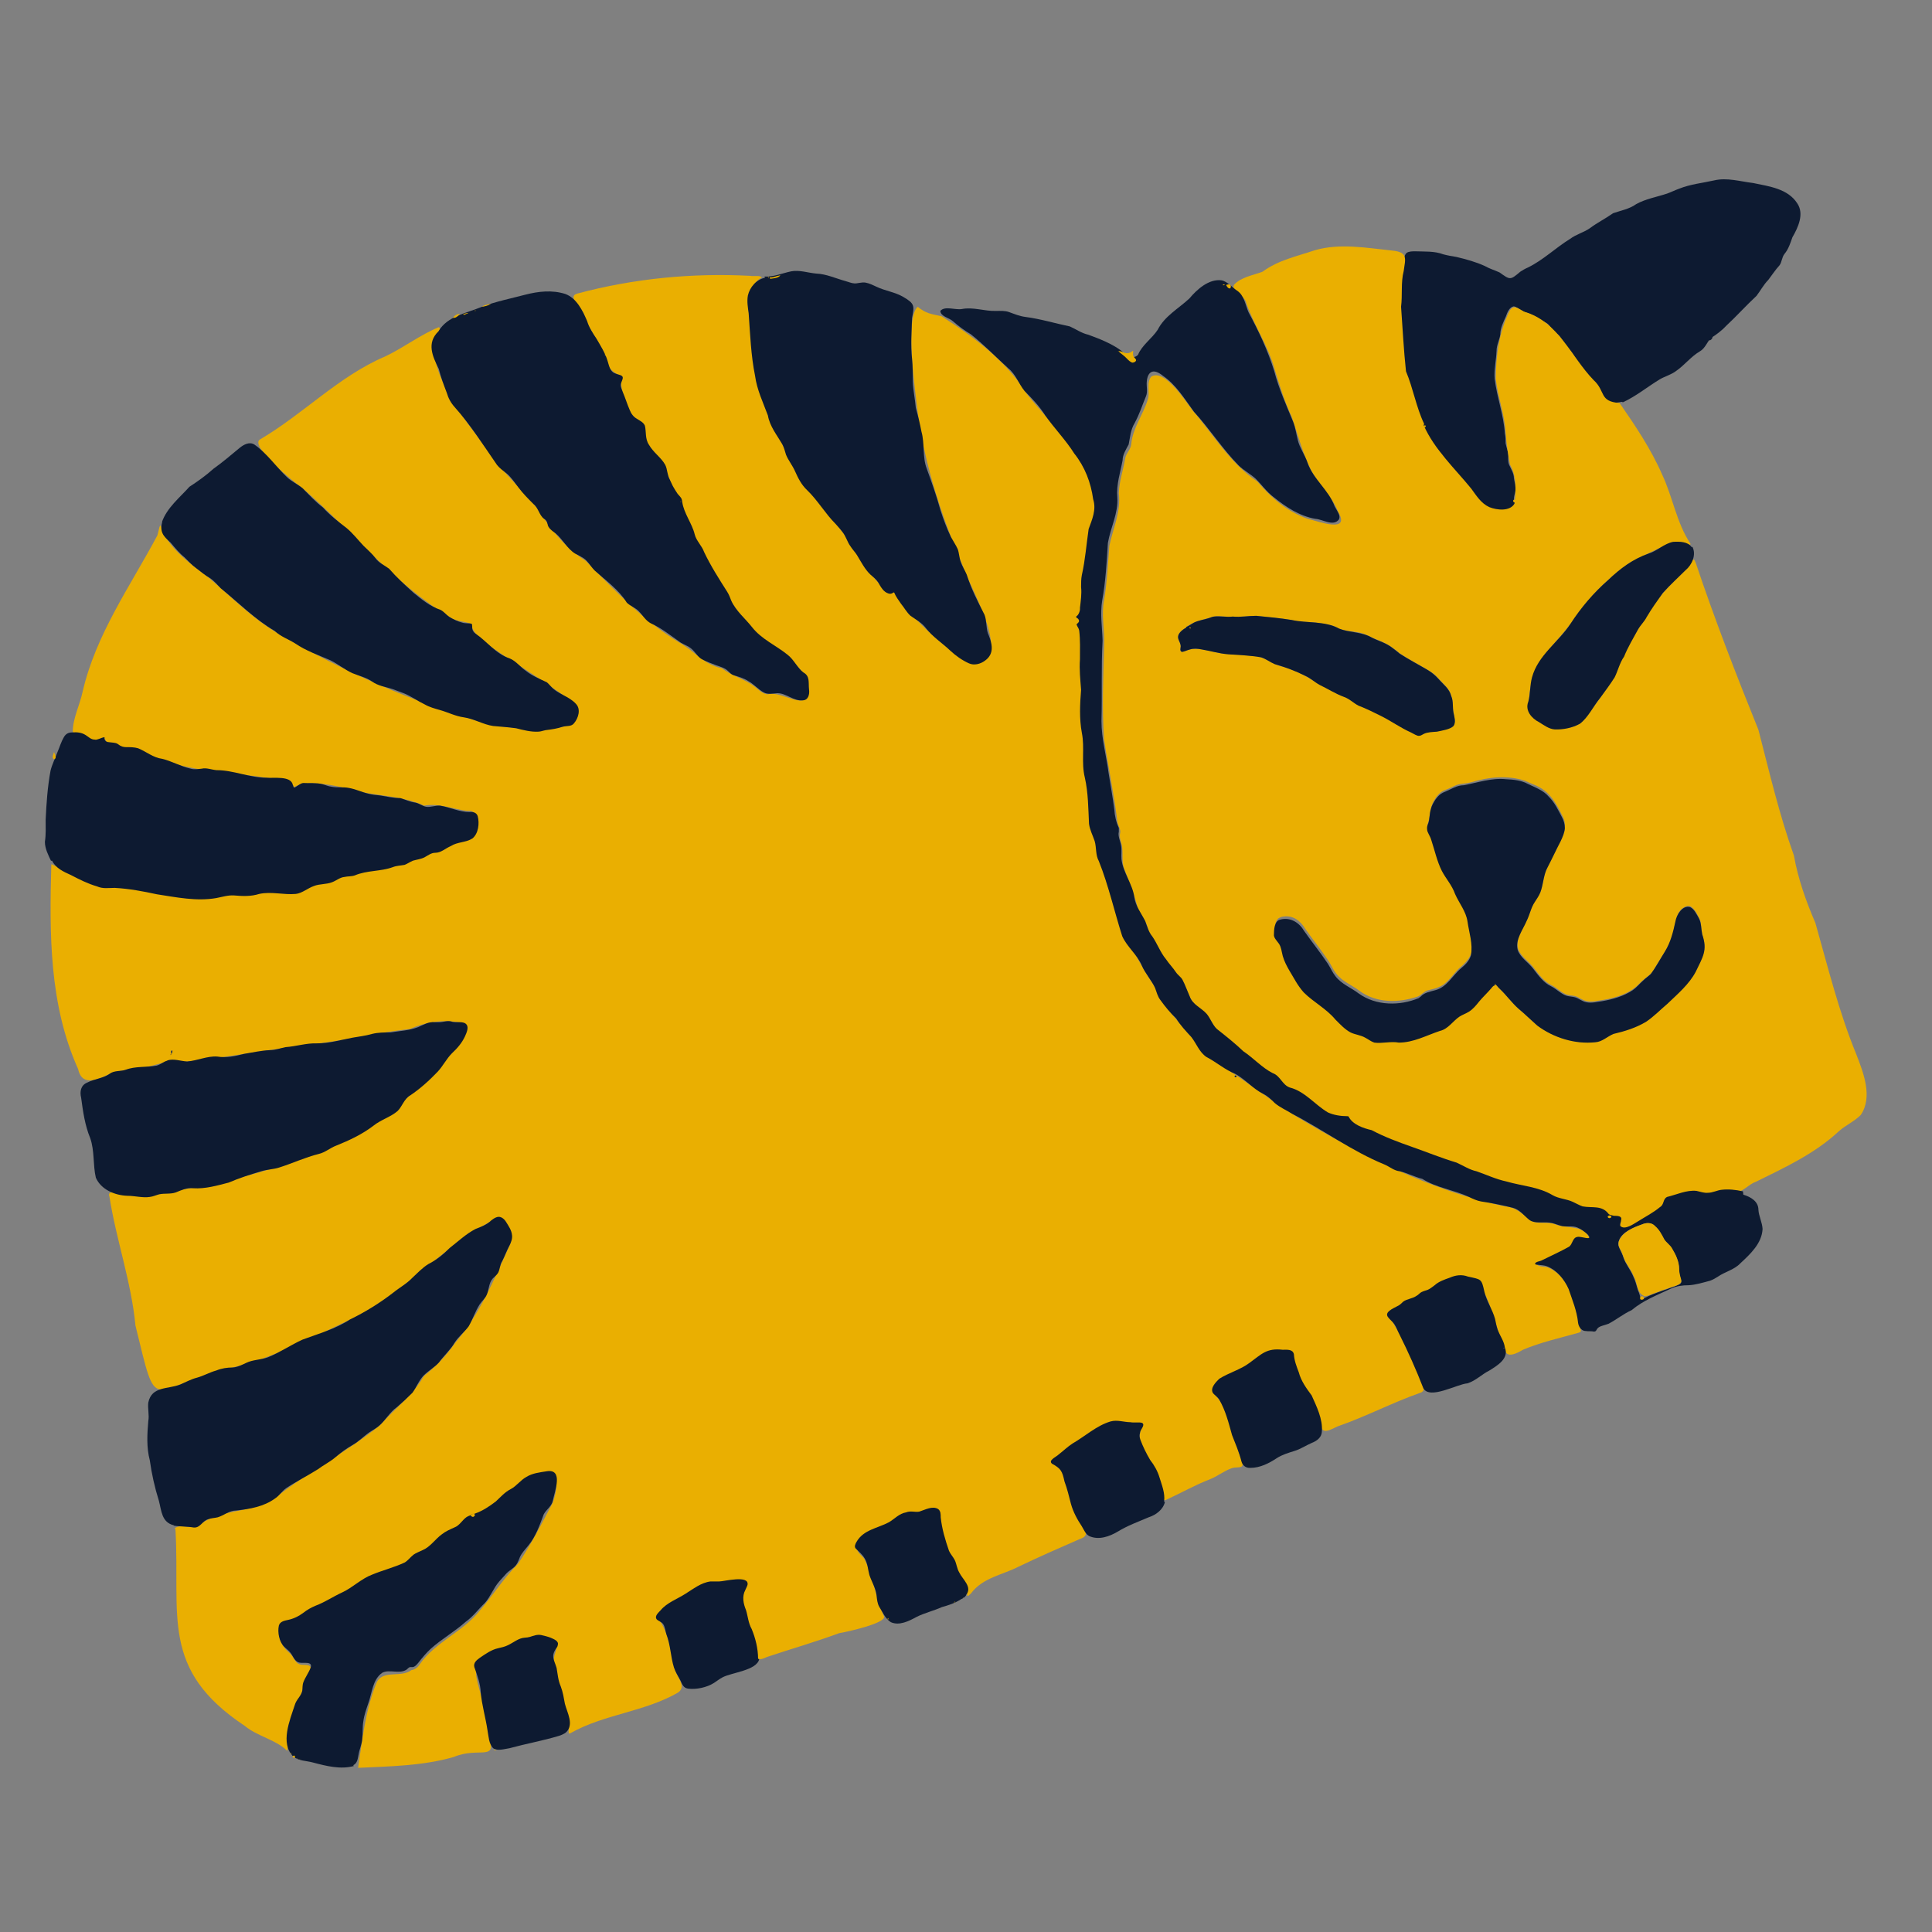 <?xml version="1.0" encoding="UTF-8"?>
<svg xmlns="http://www.w3.org/2000/svg" version="1.1" viewBox="0 0 512 512">
  <rect x="0" y="0" width="512" height="512" fill="#808080" stroke="none"/>
  <defs>
    <style>
      .cls-1 {
        fill: #eaaf01;
      }

      .cls-2 {
        fill: #0d1a31;
      }

      .cls-3 {
        fill: #fefefe;
      }
    </style>
  </defs>
  <!-- Generator: Adobe Illustrator 28.7.1, SVG Export Plug-In . SVG Version: 1.2.0 Build 142)  -->
  <g>
    <g id="Layer_1">
      <g>
        <path class="cls-2" d="M430.1,106.6c3.5-1.6,6.5-4.1,9.8-6.1,1.4-.8,3-1.2,4.3-2.2,2.2-1.5,3.9-3.8,6.3-5.2,1.4-.8,1.9-2.5,2.9-3.5,1.4-.9,2.8-1.9,4-3.2,2.8-2.6,5.3-5.4,8.1-8,1-1.3,1.9-3,3.1-4.2,1-1.3,1.9-2.7,3-3.9.6-.8.6-2.1,1.3-3,1.1-1.3,1.6-3,2.1-4.4,1.5-2.6,3.2-6.2,1.3-9-2.5-3.9-7.4-4.5-11.7-5.4-3.4-.4-6.9-1.5-10.3-.7-3.1.7-6.3,1-9.3,2.2-1.1.4-2.1.9-3.2,1.3-2.7.9-5.7,1.4-8.2,2.8-1.8,1.3-4.1,1.7-6.1,2.4-2.3,1.6-4.2,2.5-6.2,4-1.6,1.1-3.6,1.6-5.2,2.8-3.9,2.4-7.1,5.6-11.2,7.6-.7.3-1.4.7-2,1.1-2.7,2.3-2.7,2.2-5.5.2-1.3-.6-2.7-1-3.9-1.7-2.4-1.1-5-1.8-7.5-2.4-1.2-.2-2.4-.4-3.5-.7-2.4-.9-4.9-.7-7.4-.8-.8,0-1.7,0-2.3.4-.4.3-.6.9-.7,1.5-.4,1.3-.4,2.1-.5,3.4,0,.9-.4,1.7-.5,2.6-.3,1.4.1,2.9,0,4.3,0,.8-.2,1.5-.2,2.3-.3,2.2.5,4.4.6,6.7.2,1.7,0,3.3.1,5,.3,2,.3,3.9.6,5.9.6,2.4,2,4.5,2.5,6.9.5,1.9.7,4,1.7,5.6.8,1.2,1,2.4,1.6,3.8,1.2,2,2.8,3.8,4.3,5.7,1.3,1.6,2.4,3.2,3.8,4.7,1.2,1.6,2.5,3.1,3.8,4.5.9,1.4,1.8,2.7,3.1,3.7.6.6,1.2,1.1,2,1.3,1.9.7,4.8.8,6.2-.8.4-.6,0-1.1,0-1.9,0-1,.6-2,.4-3.1,0-.8-.3-1.6-.4-2.4,0-1.3-.8-2.4-1.3-3.6-.3-.8-.2-1.6-.2-2.4,0-1.1-.5-2.1-.7-3.2,0-.9,0-1.7-.2-2.6-.3-4.9-2.1-9.6-2.7-14.5-.2-2.5.4-4.9.5-7.4,0-1.6.8-2.9,1-4.4,0-1.7.8-3.2,1.5-4.8.3-.9.9-2.4,2-2.6.7,0,1.4.7,2.3,1.2.6.3,1.2.5,1.8.7,1.8.7,3.2,1.8,4.8,2.6.8.6,1.3,1.7,2.2,2.4.4.3.9.7,1.2,1.1.4.5.7,1,1,1.5.7,1.2,1.8,2.1,2.5,3.2.7,1.3,1.2,2.6,2.3,3.6.9.8,1.4,1.8,2.3,2.7.7.7,1.5,1.5,2.1,2.4.7,1.1.9,2.6,1.8,3.4,1.1.9,3,.8,4.3.5h.1Z"/>
        <path class="cls-1" d="M46.3,405c2-1.5,5.2.9,7-1.2,5.5-4,13.5-2.8,19.3-6.6,8.9-7.1,19.2-12.3,28.1-19.5,3.9-4.4,8.7-7.9,11.6-13,3.2-2.6,5.9-5.3,8.3-8.8,6.5-7.5,10.2-16.6,14.3-25.5,1.6-2.6-.9-8.8-4.3-7-13,6.8-22.8,18.5-35.9,25.4-11.1,5.2-22.3,11.3-34.4,13.9-21.3,5.5-18.4,13-24.4-11.4-1.1-11.6-5.1-22.7-6.9-34.2-1-2.7,5.7.3,7.6-.2,23.6-2.7,47.8-9,67.9-22.3,1.8-3.3,25.4-21.9,16.9-23.7-4.5-.7-8.7,0-12.8,1.8-8.3.9-16.5,2.9-24.7,3.9-11.7,1.3-23.3,3.6-34.9,4.8-4.8-1.2-8.9,2-13.8,1.7-1.8.5-3.5.7-5.3,1.1-3.2,1.5-8.1,4.3-9.2-.9-7.7-17.1-7.6-35.9-7.1-54.3,3.7,1.6,8.4,4.8,12.8,5.8,3.7.3,7.6.2,11.4,1,9.7,2.7,19.4,1.6,29.2.9,5.9-1.2,11.7.6,17.2-2.7,10.4-3.1,20.7-4.1,30.6-8.4,3.2-.9,6.4-2.8,9.8-3.7,2.2-1.4,3-7.5-.8-7-3.9-.5-7.4-2.1-11.4-1.4-4.8-2.1-10-2.5-15.1-3.3-5.2-1.1-14.8-4.2-19.4-1.6-1.4-2.7-4-2.3-6.8-2.4-12-1.9-23.6-1.6-34.4-7.5-1.4-.6-3.1,0-4.5-.6-1.1-.9-2.5-.8-3.8-1.2-.7-.6-.1-1.4-1.3-.9-1.1.5-2.2.6-3.2-.1-1.2-1.3-3.3-.9-4.6-1.9-.1-3.4,1.9-7.3,2.6-10.7,3.5-15.2,12.6-27.9,19.8-41.4.4-1.2.7-4,1.1-1.8,2.2,5.5,7.8,9.4,12.4,12.9,5.8,4.9,11.2,10.4,17.7,14.4,17.8,10.5,37,18.9,56.8,24.6,5,.8,26.9,4.4,22.6-5.6-6.2-4.5-12.5-8.7-19-12.8-3-2.2-7.6-4.6-8.6-8.3-1.2-.6-4-.6-5.4-1.7-14.9-8.9-26-22.8-39.1-34.2-1.8-1.2-14.5-11.4-11.2-13,11.4-6.7,20.8-16.7,33-21.9,4.9-2.3,9.4-5.8,14.3-7.8,1.1.6-1.6,2.6-1.6,4,.5,10.8,7.8,19.5,14,27.9,3.8,6.1,9.4,10.6,13.8,16.3,3.3,5.2,7.3,10.3,12.7,13.7,7.8,7.9,15.2,15.8,24.7,21.6,4,2.2,6.6,5.9,11.4,6.9,2.6,2,5.9,2.8,8.5,4.7,1.2.9,2.2,2.1,3.7,2.2,4-1.2,11.5,5.8,10.6-2.4-1.6-6.8-9.7-9.8-14.3-14.5-6.2-6.4-10-14.5-14.2-22.3-3.3-5.3-4.3-11.5-7.8-16.5-1-4.2-3.4-7.2-6-10.5-1.2-1.6-.3-4.1-1.6-5.6-1.2-1.1-2.8-1.8-3.4-3.5-1.3-2.9-2.5-5.8-2.2-8.9-1.3-.8-3.5-1.8-3.6-3.9-1.3-4.4-4.7-7.9-6.1-12.2-.2-1.8-4.9-5.1-1.9-5.9,14.9-4,30.4-5.5,45.8-4.7.9.2,2.6-.2,3.1.4-3.2,1.8-4.3,6.3-3.3,9.8.4,5.4.6,10.8,1.7,16.1,1.9,9.9,7.3,18.4,11.6,27.4,5.1,6.7,11.1,12.9,15.4,20.2,2.3,3.7,5,7.5,8.3,10,1,.2,1.3-.5,1.6.2.1.3.3.5.4.8,5.2,6.9,12.3,13.5,19.8,17.8,12.2.3-.5-20.1-2.2-25.7-5.6-13.1-10.1-26.6-12-40.8-.6-5.4-3.5-24.9,0-28,2.2,1.8,3.5,1.9,6.3,2.5,8.6,5.5,17.3,11.9,22.7,20.7,7.3,9,17,17.8,18.4,29.9-.7,6.1-2.4,12.3-3.1,18.6-.7,3.5.6,8.1-1.5,11.2,0,.3.4.6.5.9.3.5-.4.9-.4,1.2,1.3,2.8.6,6,.8,9.1-.2,29.9,2.2,61.6,19.6,86.8,2.9,6.7,9.2,11.6,13.1,17.7,8.2,4.7,15.6,10.7,23.5,15.7,17.5,10.5,35.7,19.8,55.7,24.1,3,.2,4.9,2.2,7.1,3.9,1.9.9,4.6,0,6.6,1,3,1,7.4,0,8.7,3.6-1,.5-3.2-.9-4,.6-.8,3.8-15.6,6.3-7.2,7,6.4,2.5,7.3,10.5,8.8,16.3.4.7,0,1-.5,1.1-4.9,1.4-10,2.5-14.7,4.5-1.5.9-4.5,2.5-4.8-.2-5.7-14.1-4.5-25.8-22.4-14-13.4,6.7-6.2,4-.4,20.5.3,1.4,2.6,4.4.4,5.1-7.4,2.6-14.4,6.3-21.9,8.9-1.6.7-4.3,2.5-4.4-.4-1.1-6.5-6.3-11.3-7.3-17.8-3.1-4.3-9,0-12.3,2.3-2.6,1.9-6.3,2.3-8.2,5-1.5,1.7.3,3.1,1.3,4.5,2.4,5,3.7,10.7,5.6,15.9.6,1.9-1.5,1.1-2.8,1.6-2,.7-3.7,2.1-5.7,2.9-3.9,1.5-7.6,3.6-11.3,5.3-.7.4-1.1.4-1.2-.4-.2-6.4-7.3-11.2-6-17.6.9-2.1-1.5-1.7-2.9-1.8-2.8-.4-5.7-.7-8.1,1.1-4.1,2.7-8.5,5.2-11.8,8.8-.2,1.2,1.7,1.5,2.2,2.7,2.1,5.2,2.9,11,6.1,15.9.3,1-.5,1.5-1.4,1.8-5.5,2.4-11,4.8-16.4,7.4-4.3,2.2-9.5,2.9-12.6,7.1-.4.3-1,1.2-1,.2-1.2-4.9-4.8-9.2-6.1-14.1-1-2.3-.4-5.4-1.9-7.4-1.2-.9-3.2.2-4.6.4-1.6.3-3.2-.1-4.7.7-3.5,3-9.4,3.3-11.7,7.6-.7,1.5,1.1,2.4,1.8,3.5,2.4,4.8,2.9,10.4,5.2,15.2.4,1.8-9.9,4.1-11.9,4.4-6.2,2.3-12.5,4.1-18.8,6.2-1,.3-2.5,1.4-3.1,0-1.3-6.3-5.1-12.5-3.4-18.9-6.2-3-19.3,3.3-22.7,8.8,2.9,3.7,3.3,8.9,4.5,13.6.5,2,3.2,4.5.7,6.1-8.9,5.1-19.6,5.7-28.4,10.7-.5.3-.5,0-.5-.6.5-3.3-1.4-6.3-1.8-9.6-.7-3.6-3-7.5-1.8-11,2.1-5.4-8.3-3.7-10.7-2.1-16.3,5.9-8.7,5.9-6.9,24,2.4,7-2.5,2.8-9.2,5.6-8.2,2.4-17.2,2.5-25.4,2.9,1.1-7.3,1.9-15.1,4.7-22.1,1.4-4.2,6.6-1.6,9.4-3.8.6,0,1.8-.7,2.2-1.5,4.1-5.9,11.4-8.6,15.9-14.2,3.5-4.1,6.4-8.7,10.2-12.5,3.5-5.2,6.3-10.7,9.2-16.2,4.9-14.4-10.7-4.5-15.2.4-5,3.4-10.4,5.7-15.2,9.5-4.2,3.8-9,7.1-14.4,8.8-6.9,2.3-12.6,7.5-19.5,10-1.4.7-2.5,1.8-3.9,2.4-1.7.8-4.1.4-4.3,2.7-.2,2.6,1,4.7,2.9,6.2.9.9,1.3,2.4,2.4,2.8.8.4,2,0,2.8.5,1.1,1.3-1.3,3.3-1.5,4.6-.7,4.1-3.3,7.3-4,11.5-.9,2.1,0,4.6-.5,6.4-2.8-2.9-8-3.9-11.2-6.6-22.6-15-17.1-29.2-18.4-52.1h0ZM45.4,279.3c.2-.2.3-.6.3-.9,0-.1-.2,0-.3,0-.2.3.1.6,0,.9,0,.1-.2.2-.3.1,0,0,.2,0,.2-.1h0ZM327.5,285.5c0,0,.2-.2.2-.3,0,0-.2-.2-.3-.2,0,0-.2.2-.3.3.2,0,.3.2.4.2Z"/>
        <path class="cls-1" d="M377.3,112.7c2.8,6.4,8.3,11.5,12.6,16.8,1.4,1.9,2.6,3.9,4.8,4.9,2,.8,5.5,1.2,6.7-1,.3-3.5.6-7-1.2-10.2-.6-2.8-1-5.8-1.2-8.7-.3-4.8-2.1-9.4-2.6-14.1,0-6.2.9-12.6,3.7-18.1,1.1-1.7,2.3-.5,3.8.3,9.1,2.6,12.4,11.9,18.4,18.1,3.3,3,1.4,5.7,6.9,6.1,4.1,5.9,8.4,12.3,11.3,19,2.8,5.9,3.8,12.8,7.5,18.3,0,.4-.3.3-1,0-1.2-.5-2.5-.6-3.8-.4-3.7,1.5-7.4,3.5-11.1,5.3-6.3,4.3-11.6,9.9-15.8,16.2-6.8,8.8-11,10.2-11.2,22.5,2,5.6,10.9,7.3,14.9,2.8,2.6-3.6,5.4-7.2,7.8-11,2.4-6.2,5.6-12,9.4-17.5,2.6-4.4,6.3-7.9,10-11.5,1.2-1.3,1.4-3.5,2.2-1.3,5,14.9,10.7,29.6,16.6,44.2,2.9,11.2,5.5,22.4,9.4,33.3,1.1,6.2,3.2,12.1,5.7,17.9,3.3,11.6,6.2,23.5,10.8,34.7,1.9,4.9,4.5,11.4,1.2,16.2-1.7,1.7-4,2.7-5.8,4.3-6.3,5.9-14.3,9.6-22,13.4-2.1.7-3.5,3-5.8,2.7-2.4-.5-4.7.3-7,.7-1,0-2-.4-3-.5-2.6-.2-5.3,1-7.8,1.6-1.2.6-.7,1.9-1.9,2.7-1.8.9-8.6,6.9-10.4,5.1-.4-1.3,1.2-2.5-1.4-2.8-1.6-.2-2.6-1.5-4.2-2-1.5-.4-3.2.1-4.7-.5-1.6-.6-3-1.6-4.8-1.8-2.1-.3-3.9-1.8-6-2.5-4.7-1.4-9.8-1.9-14.3-3.8-11.5-4.9-23.9-8.4-35-14-1.9-1.4-.5-1.9-3.3-1.8-4.3-.2-7.1-3.9-10.5-6.1-1.1-1-2.8-1-4-1.8-1-.7-1.4-1.8-2.3-2.5-5.6-3.1-10.1-8-15.2-11.8-1.8-1.2-2.4-3.5-3.8-5-3.9-2.6-4.5-4.5-6.1-8.6-2-2.6-4.6-5.2-6.2-8.2-.9-2.1-2.5-3.8-3.3-5.9-.4-2.1-1.8-3.6-2.7-5.4-.9-3.8-2.4-7.4-3.8-11.1-.5-1.7-.2-3.4-.4-5.2-.1-1.3-.8-2.4-.6-3.7.4-1.2-.6-2.1-.7-3.4-.9-7.3-2.4-14.3-3.5-21.6-.6-8.3-.2-16.7,0-25,.2-4-.8-8,0-12,.8-4.8,1-9.6,1.4-14.4,1-4.7,3.1-9,2.5-13.9.1-3.2,1.2-6.2,1.7-9.3.3-1.4,1.5-2.3,1.6-3.8.4-4.2,3.2-7.8,4.4-11.8.6-1.9-.5-4.3.9-6,3.5-2.1,8.8,6.1,10.9,8.9,5.6,6.5,10,14.1,17.2,18.9,3.7,4.3,7.9,8,13.4,9.9,2.6.6,11.5,4,8-1.9-1.6-4.1-5-7.1-7.1-10.9-2.3-4.6-3.5-9.4-5.2-14.3-1.9-4-3.2-8.3-4.5-12.5-1.7-6.2-5.4-11.5-7.5-17.5-.2-2-4.1-3-3.3-4.9,1.9-2.1,5-2.5,7.6-3.5,4.2-3.1,9.2-4.1,13.9-5.7,6.6-1.9,13.7-.6,20.4.1,4.4.4,3.5,2.3,3.1,5.4-.8,3.1-.3,6.3-.7,9.5.4,5.6.7,11.5,1.3,17.1,1.9,4.5,2.7,9.5,4.8,13.9h0ZM314.5,166.2c-1.1.7-2.7,1.7-2.2,3.2.2.6.6,1.2.6,1.9-.4,2.3.7,1.3,2.4.8,3.4-.7,6.7,1.2,10.1,1.2,2.4,0,4.9.4,7.3.6,2.7.2,4.7,2.4,7.4,2.8,3.5,1,6.6,2.8,9.6,4.7,1.4.7,2.9,1.5,4.3,2.3,1.3.7,2.9,1,4,1.9.6.4,1.2.9,2,1.3,2.1.8,4.1,1.8,6.1,2.8,2.6,1.3,5.1,3.1,7.8,4.3.8.4,1.7,1,2.2.9.4,0,.8-.3,1.2-.5,1-.5,2.3-.5,3.5-.6,1.4-.3,3.5-.6,4.4-1.5.7-1,.2-2.4,0-3.5-.3-1.4,0-3-.6-4.4-.5-2-2-3-3.4-4.6-.7-.8-1.5-1.5-2.4-2-2.6-1.6-5.4-3-7.9-4.7-1.8-1.6-4-2.9-6.3-3.7-1-.4-2-1-3.1-1.4-1.9-.7-3.9-.6-5.7-1.1-.5-.1-.9-.3-1.3-.5-1.5-.9-3.3-1-5.1-1.3-2-.4-4.2-.1-6.2-.6-3.4-.7-6.8-.9-10.3-1.3-2.1,0-4.1.4-6.2.2-1.8.2-3.4-.3-5.1,0-2.5.8-4.9,1.1-7.2,2.7h0ZM396,260.7c.6.2.9.9,1.5,1.4,1.7,1.6,3.1,3.6,4.9,5.2,1.3,1.1,2.6,2.3,3.9,3.5,4.2,3.7,10.1,5.8,15.8,5.4,2.1,0,3.7-1.4,5.5-2.3,3-.7,5.9-1.6,8.6-3.2,4.2-3.2,8.2-7,11.7-11,.8-.9,1.3-1.9,1.8-3,.8-1.7,1.7-3.3,2-5.1.2-1.4-.3-2.8-.6-4.1-.3-1.2-.2-2.4-.5-3.5-.6-1.3-1.3-3-2.6-3.8-1.3-.5-2.9.9-3.4,2.2-.7,1.8-.9,3.8-1.5,5.7-.9,3.1-3,5.7-4.6,8.5-.8,1.7-2.5,2.5-3.8,3.8-2.5,2.8-6.3,4-9.9,4.6-1.5.2-2.9.6-4.3.3-1.1-.2-2-1-3-1.3-.7-.2-1.5-.2-2.2-.4-1.4-.4-2.7-1.8-4.1-2.5-2.1-1-3.4-2.9-4.8-4.7-1.3-1.7-3.5-3-4.1-5-.7-2.7,1.4-5.3,2.4-7.7.8-1.6,1.1-3.4,2.1-4.9.5-.8,1.1-1.6,1.5-2.6.8-2.1.8-4.6,1.9-6.6,1.2-2.3,2.3-4.7,3.5-7,1.1-2,1.5-4.4.3-6.5-1.2-2.4-2.5-4.9-4.7-6.6-1.5-1.2-3.5-1.8-5.2-2.6-4.6-1.5-9.6-1-14.2.4-1,.3-2,.3-3,.5-1.3.2-2.5,1.1-3.8,1.5-1.1.4-1.9,1.1-2.6,2.1-.5.8-1,1.6-1.2,2.5-.4,1.5-.4,3.2-1,4.6-.3,1.3.7,2.1,1.1,3.5.9,2.7,1.5,5.6,2.8,8.2,1.1,2.1,2.7,3.8,3.5,6.1,1.1,2.5,2.9,4.6,3.3,7.3.5,2.5,1.1,5.2,1.1,7.8,0,1.9-1.4,3.4-2.7,4.6-2.1,1.6-3.4,4.4-5.9,5.5-1,.5-2.2.7-3.3,1-1,.4-1.5,1.2-2.5,1.6-5,1.7-10.9,1.8-15.4-1.5-2.1-1.6-4.6-2.5-6.2-4.6-.8-1-1.3-2.2-2-3.3-2-3-4.2-5.7-6.3-8.7-1.2-2-3.2-3.5-5.7-3.1-.4,0-.8.2-1.2.4-1,.6-1.1,2.7-1.1,3.9.1,1,1.3,1.8,1.7,2.9.2.5.3,1,.4,1.5.7,3.5,2.9,6.4,4.8,9.4,2.6,3.4,6.7,5.1,9.4,8.5,1.3,1.3,2.5,2.6,4,3.4,1.2.6,2.7.7,3.9,1.4.8.4,1.5,1,2.4,1.3,1.2.3,2.6,0,4-.1.8,0,1.7,0,2.5,0,2.1,0,4-.6,6-1.2,2.2-1,4.5-1.6,6.6-2.7,1.3-.8,2.1-2.2,3.4-3,.8-.5,1.7-.8,2.5-1.3,1.1-.7,1.9-1.7,2.7-2.7,1-1.2,2.2-2.3,3.3-3.6.2-.3.6-.7,1-.7h0Z"/>
        <path class="cls-2" d="M462,316.6c2,.6,4,1.8,4,4,.1,1.7,1,3.3,1.1,5.1-.2,3.8-3.2,6.6-5.9,9.1-1.6,1.7-4,2.2-5.9,3.5-.6.4-1.3.8-2.1,1.1-1.9.5-3.8,1.1-5.7,1.2-1.6,0-3.2.2-4.7.9-3.6,1.7-7.3,3.1-10.4,5.7-2.2,1-4,2.5-6.1,3.6-1,.4-2.4.6-2.9,1.2-.3.3-.3.6-.6.8-.4.2-.6,0-1.1,0-.6,0-1.2,0-1.8-.1-1-.2-1.6-1.3-1.7-2.2-.3-3.1-1.5-5.9-2.5-8.9-1.1-2.5-3.1-5-5.7-6-.7-.3-1.6-.3-2.3-.4-.5,0-.9-.1-.9-.3.2-.6,1.3-.6,1.8-.9,2.4-1.2,4.9-2.3,7.2-3.6,1-.7.9-2.4,2.2-2.6.9-.3,4.5,1.3,2.7-.7-.8-.7-1.7-1.4-2.7-1.8-1.4-.6-3.1,0-4.5-.5-1-.3-1.9-.7-2.9-.8-1.8-.2-3.9.3-5.3-.7-1.4-1.1-2.5-2.7-4.3-3.2-2.8-.7-5.7-1.3-8.5-1.7-1.1-.2-2.2-.7-3.2-1.2-4.1-1.9-8.6-2.4-12.4-4.8-2-.5-3.9-1.5-5.9-2-1.5-.1-2.7-1.2-4.1-1.8-8.6-3.5-16.1-9.1-24.4-13.4-1.6-1-3.3-1.7-4.7-2.9-.9-.9-1.8-1.8-3-2.4-2.7-1.3-4.7-3.8-7.4-5.3-2.8-1.1-5-3.1-7.7-4.5-1.9-1.3-2.6-3.5-4-5.3-1.4-1.5-2.9-3.1-4-4.9-1.6-1.5-2.9-3.1-4.2-4.9-.7-.9-1-2.1-1.4-3.2-.9-2-2.6-3.8-3.5-5.9-1.2-2.9-3.9-4.9-5.2-7.8-2.1-6.6-3.6-13.4-6.2-19.9-.9-1.6-.6-3.6-1.1-5.3-.5-1.5-1.3-3-1.5-4.6-.2-4-.2-8.2-1.1-12.2-1-4,0-7.9-.8-11.9-.7-3.8-.5-7.6-.2-11.4-.2-2.7-.5-5.3-.3-8.1,0-2.5.1-5.1-.2-7.6-.1-.6-.5-1-.7-1.6,0-.2.9-.6.6-1.2-.1-.3-.4-.5-.6-.6-.2-.2-.1-.3,0-.4.5-.3,1-1.4.9-2.2.2-1.8.5-3.7.3-5.5,0-1.1,0-2.2.2-3.2.9-4,1.2-8.1,1.8-12.2.9-2.5,2.1-5.1,1.2-7.9-.6-4.4-2.2-8.6-5-12.1-2.2-3.5-5.3-6.7-7.7-10.1-1.5-2.4-3.5-4.5-5.5-6.5-1.6-2-2.3-4.4-4.3-6-3.3-3-6.4-6.2-9.9-9-1.7-1-3.2-2.1-4.8-3.5-1-.9-3.2-1.2-3.3-2.7,1.2-1.4,3.9-.2,5.7-.5,3-.6,6,.6,9,.5,1.2,0,2.4-.1,3.5.3,1.4.5,2.8,1.1,4.4,1.3,3.9.5,7.8,1.7,11.7,2.5,1.6.7,3.1,1.8,4.9,2.2,3,1.1,6.1,2.3,8.7,4.2,1.1,1.1,3.2,2.6,4.5,1.1,1-2.5,3.7-4.3,5.2-6.6,1.8-3.6,5.5-5.6,8.4-8.3,2-2.4,5.2-5.3,8.6-4.8,1.4.3,2.7,1.8,4,2.7,2,1.3,2.2,3.8,3.1,5.8,2.7,5,5.1,10.1,6.8,15.6,1.2,4.6,3.2,9,5,13.4.6,1.5.8,3.1,1.2,4.7.5,2.2,1.9,4,2.6,6.1,1.5,4.4,5.6,7.2,7.2,11.6.6,1.2,1.7,2.4,1.1,3.5-1.5,1.9-4.3-.1-6.2-.2-4.1-.7-7.8-3.1-11-5.7-1.9-1.4-3.2-3.3-4.8-4.9-1.4-1.3-3.2-2.2-4.6-3.6-4.3-4.4-7.6-9.6-11.8-14.2-2.5-3.4-4.7-7.1-8.2-9.5-2.7-2.2-4.1-1-4.3,1.6-.1,1.4.3,2.6-.2,3.8-1,2.4-1.7,4.7-3,7.1-1.1,1.8-1.2,3.8-1.6,5.7-.7,1.3-1.6,2.7-1.6,4.2-.6,3.2-1.7,6.4-1.4,9.8.3,4.2-1.8,8-2.5,12.1-.3,5.1-.6,10.2-1.5,15.2-.6,3.6,0,7.1.1,10.7-.4,7.1-.1,14.2-.3,21.3,0,4.7,1.3,9.2,1.9,13.8.5,3.2,1.1,6.4,1.5,9.6.1,1.7.5,3.4,1.2,4.9,0,.3,0,.7,0,1-.3,1.2.4,2.4.6,3.7.2,1.2,0,2.4.1,3.6.4,3.5,2.9,6.5,3.4,10,.3,2.4,1.9,4.4,2.9,6.4.5,1.4.9,2.9,1.9,4.1,1.3,1.9,2.1,4.2,3.6,6,.8,1.2,1.8,2.2,2.6,3.4.6.9,1.4,1.3,1.8,2.1.7,1.4,1.3,3,1.9,4.4.7,2.1,3.1,3,4.5,4.6,1,1.2,1.5,2.9,2.7,4,2.4,1.9,4.8,3.8,7,5.9,2.7,1.8,5,4.4,7.8,5.8,2,.7,2.5,3.1,4.5,3.8,4,1,6.7,4.6,10.1,6.6,1.5.7,3.4,1,5.1,1,.2,0,.3,0,.4.1,1,2.1,3.9,3.1,6.1,3.6,3.4,1.8,6.9,3.1,10.6,4.4,4,1.4,7.9,3,11.9,4.2,1.8.8,3.4,1.9,5.3,2.3,2.6.9,5.1,2.1,7.9,2.7,4.1,1.2,8.5,1.4,12.2,3.6,1.7,1,3.7,1,5.4,1.8.9.4,1.7.9,2.6,1.2,2.5.5,5.1-.4,6.9,2,.3.3.7.3,1.4.5.9,0,2.3,0,1.9,1.2,0,.5-.4,1-.2,1.5,1.2,1.2,3.6-.6,4.8-1.3,1.9-1.2,3.9-2.2,5.7-3.7,1.2-.7.7-2.1,1.9-2.7,2.5-.6,5.2-1.9,7.8-1.6,1,.2,2,.6,3,.5,1.3,0,2.5-.7,3.7-.8,1.8-.2,3.7,0,5.5.4h.1ZM435.8,344c2.9-1.5,6.2-2.3,9.2-3.6.8-.4.6-1,.3-1.8-.2-.6-.3-1.2-.3-1.8,0-3.2-1.7-6.1-4-8.2-.7-1.2-1.2-2.4-2.3-3.5-.9-1.1-2.3-1.2-3.6-.6-2.4.9-6.5,2.4-6.2,5.6.3,1,1,2,1.3,3.1.6,1.8,1.9,3.3,2.6,5,.6,1.2.9,2.5,1.3,3.8.3.6.5,1.4.6,1.8.1.5.4.5.9.3h0Z"/>
        <path class="cls-2" d="M145.1,138.9c-.1-.7-.4-1.1-.9-1.4-1.3-.9-1.5-2.9-2.8-3.9-1.4-1.4-2.8-2.8-4-4.4-1-1.3-1.9-2.7-3.1-3.7-.9-.7-1.9-1.4-2.6-2.3-3.6-5.2-7-10.6-11.2-15.3-1-1.1-1.7-2.4-2.1-3.8-.8-2.1-1.6-4.2-2.1-6.3-1.7-3.4-3.3-6.9-.1-10,2.4-4.1,7.5-4.8,11.5-6.5,3.7-1.4,7.7-2.2,11.5-3.2,3.5-.9,7.1-1.3,10.6-.2,3,1.1,4.6,4.4,5.8,7.2.5,1.7,1.5,3.2,2.5,4.7,1.1,1.9,2.3,3.8,2.9,5.8.4,1.2.6,2.8,1.9,3.3,1,.5,2.4.4,2.1,1.5-.1.5-.5,1.1-.5,1.7,0,.6.3,1.1.5,1.7.7,1.6,1.2,3.3,1.9,4.9.4,1,1,1.8,1.9,2.3.8.5,1.7.9,2.1,1.8.4,1.6,0,3.5,1.1,5.1,1.1,2,3.2,3.3,4.3,5.3.6,1.2.5,2.7,1.2,3.9.3.6.5,1.1.8,1.7.4.7.8,1.4,1.3,2.1.8.9,1.1,1.1,1.2,2.1.4,3,2.6,5.7,3.3,8.6.4,1.7,1.9,3,2.5,4.7,1.7,3.6,4,7.2,6.1,10.5.5.8.8,1.6,1.1,2.4,1.2,2.7,3.7,4.7,5.5,7,2.5,3.2,6.3,4.8,9.4,7.3,1.7,1.3,2.6,3.5,4.2,4.7,1.8,1,1.3,2.6,1.5,4.5.2,1.3-.2,2.9-1.7,2.9-2.5.2-4.3-1.9-6.7-1.9-1.2.1-2.5.4-3.6-.2-1.5-.8-2.6-2.2-4.1-3-1.2-.8-2.7-1.2-4-1.6-.5-.2-1-.7-1.4-1.1-.8-.8-2-1.1-3.1-1.5-1.3-.5-2.7-1-3.8-1.6-1.1-.6-1.8-2-2.8-2.8-.8-.7-1.8-1-2.8-1.6-2.6-1.8-5-3.8-7.9-5.1-1.4-.7-2.2-2.2-3.3-3.3-.9-.9-2.2-1.3-3.1-2.2-2.1-3.4-5.5-5.8-8.5-8.5-1.2-1.2-1.9-2.8-3.5-3.6-.5-.3-1.1-.6-1.7-.9-2.1-1.3-3.3-3.8-5.1-5.3-.9-.7-2.1-1.4-2.2-2.6h0ZM180.5,133.1s0,0,0-.1c0,0,0,0-.1,0,0,0,0,0,0,.1,0,0,0,0,.1,0ZM160.3,94s0,.1,0,.1c0,0,.1.1.2.2,0,0,0,0,0-.1,0,0-.1-.1-.2-.2Z"/>
        <path class="cls-2" d="M202.8,73.6c-2.3.4-4.1,2.5-4.6,4.7-.3,1.6,0,3.2.2,4.7.4,5.5.6,11.2,1.7,16.6.5,3.7,2.1,7,3.4,10.5.5,2.9,2.4,5.2,3.8,7.6.5.9.7,1.9,1,2.8.6,1.5,1.7,2.8,2.4,4.4.8,1.8,1.7,3.6,3.2,5,2.8,2.7,4.8,6.2,7.5,8.9.6.7,1.2,1.3,1.8,2.1,1,1.2,1.3,2.7,2.2,3.9.5.8,1.2,1.5,1.7,2.3,1.1,1.8,2.1,3.8,3.6,5.2.7.6,1.5,1.2,2,2,.7,1.2,1.4,2.6,2.8,3,1,.3,1.3-.6,1.5-.2.4,1,1.1,1.9,1.7,2.8.9,1.1,1.6,2.4,2.6,3.3,1.4,1,3,1.8,4.1,3.3,1.8,2.3,4.3,3.9,6.4,5.9,1.5,1.4,3.2,2.6,5,3.4,1.3.6,3,.2,4.2-.7,2.7-1.9,1.9-4.7.8-7.3-.5-1.5-.3-3.4-.9-4.9-1.8-3.5-3.5-6.8-4.7-10.6-.5-1.2-1.2-2.2-1.6-3.4-.4-1.1-.4-2.3-.8-3.4-.5-1.1-1.2-2.1-1.8-3.2-1.1-2.3-2-4.7-2.8-7.2-1-3.7-2.3-7.3-3.6-10.9-1.2-3.1-.5-6.6-1.4-9.8-.4-2.1-.9-4.2-1.5-6.3-.2-2.3-.7-4.6-.8-6.9,0-2,0-4.1-.2-6.1-.4-3.6-.1-7.2,0-10.8.6-3.2.8-3.8-2.3-5.6-2.2-1.3-4.8-1.6-7.1-2.7-.9-.4-1.8-.9-2.9-1.1-1-.2-2.3.3-3,.2-.6,0-1.6-.4-2.3-.6-2.6-.7-5.1-1.9-7.8-2-2.2-.2-4.4-1-6.6-.6-2.4.5-4.6,1.5-7.1,1.4h-.1Z"/>
        <path class="cls-2" d="M13.8,228.1c1,2,3,2.9,5,3.8,2.3,1.2,4.5,2.3,6.9,3,1.6.7,3,.4,4.7.4,3.8.2,7.5.9,11.2,1.7,5.2.8,10.5,1.9,15.7,1,1.6-.3,3.1-.8,4.7-.7,2.3.2,4.5.3,6.7-.4,3.2-.7,6.5.3,9.7,0,1.7-.2,3.1-1.5,4.8-2.1,1.5-.6,3.3-.4,4.8-1,1.1-.4,2.1-1.3,3.3-1.4.9-.2,1.8-.1,2.7-.4,3.3-1.4,6.8-1,10.1-2.2,1-.4,2.1-.4,3.1-.6.8-.3,1.3-.7,2.2-1.1,1-.3,2.1-.4,3.1-.9.9-.5,1.8-1.2,2.8-1.2,1.6,0,2.6-1.1,4.2-1.8,1.7-1.1,4-.9,5.7-2,1.6-1.3,1.9-4,1.4-5.9-.3-1-1.3-1.2-2.2-1.1-2.7,0-5.2-1.3-7.8-1.7-1.2-.1-2.5.5-3.7.3-1-.2-1.8-.9-2.8-1.1-1.5-.2-2.7-.8-4-1.2-1.8,0-3.6-.4-5.4-.7-1.1-.1-2.1-.2-3.2-.5-1.7-.4-3.3-1.2-5.1-1.5-1.5-.3-3,0-4.5-.3-.9-.1-1.7-.5-2.5-.7-1.6-.4-3.4-.2-5-.3-.8,0-2,1.2-2.4,1.2-.3,0-.2-.4-.4-.7-.5-2.5-5.1-1.7-7-1.9-4.5,0-8.7-2-13.2-2-1.3-.1-2.7-.7-3.9-.4-1,.1-2,.3-3,0-2.6-.6-5-2-7.5-2.6-2.4-.3-4.2-1.9-6.4-2.8-1-.3-2.1-.3-3.2-.3-.7,0-1.4-.2-2-.7,0,0,0,0-.3-.2-.5-.3-1.4-.3-2.1-.4-.6,0-1.3-.3-1.3-1,0-.1,0-.2,0-.3,0,0,0-.1-.2,0-.7.1-1.8.8-2.4.6-1,0-1.6-.7-2.4-1.2-1.1-.7-2.3-.8-3.6-.7-1,0-1.7.4-2.2,1.3-.7,1.2-1.1,2.6-1.7,4-.6,1.6-1.4,3.2-1.8,4.8-.8,4.3-1.1,8.7-1.3,13,0,2,.1,3.9-.2,5.9,0,1.8.9,3.5,1.6,5h0Z"/>
        <path class="cls-2" d="M46,404.3c1.7.3,3.6.2,5.3.5,1.8.2,2.3-1.8,3.9-2.2.8-.3,1.7-.3,2.5-.5,1.7-.5,3-1.8,4.9-1.8,3.6-.4,7.3-1,10.3-3.2,1.1-.7,1.8-1.9,2.9-2.7,2.7-1.8,5.7-3.3,8.4-5,1.6-1.2,3.3-2,4.8-3.3,1.4-1.2,2.9-2.3,4.5-3.2,1.6-.9,2.9-2.3,4.5-3.4.8-.5,1.7-1,2.4-1.6,1.8-1.5,2.9-3.7,4.8-5,1.4-1.2,2.8-2.5,4.1-3.8,1.1-1.5,1.7-3.3,3-4.6,1.3-1.3,2.8-2.1,4-3.4,1.2-1.7,3.1-3.4,4.2-5.3,1-1.6,2.6-2.8,3.7-4.3,1.1-1.9,1.7-3.9,2.9-5.8.6-.9,1.5-1.6,1.9-2.6.6-1.3.5-3.1,1.6-4.3.4-.4.8-.7,1.2-1.2.7-.8.6-2.4,1.3-3.4.7-1.4,1.2-2.8,1.9-4.1.4-.8.8-1.7.7-2.7-.1-1.4-1-2.6-1.6-3.6-.3-.5-.8-1-1.3-1.2-.9-.4-1.8.2-2.6.8-1.2,1.2-2.7,1.7-4.2,2.3-2.5,1.3-4.6,3.3-6.8,5-1.7,1.7-3.5,3.2-5.7,4.3-1.6,1-2.9,2.4-4.3,3.7-1.4,1.5-3.3,2.5-4.9,3.8-3.6,2.8-7.5,5.2-11.6,7.2-3.8,2.5-8.2,3.7-12.5,5.3-3.1,1.4-6,3.4-9.2,4.7-1.9.7-4,.6-5.8,1.5-1.1.5-2.2,1.1-3.5,1.2-1.5,0-2.9.2-4.4.8-1.8.5-3.3,1.4-5.1,1.9-1.6.4-3,1.2-4.4,1.8-3.3,1.3-7.6.4-8.5,4.8-.2,1.6.3,3.3,0,4.9-.3,3.5-.5,7,.4,10.4.5,3.6,1.3,7.2,2.4,10.7.7,2.6.7,5.7,3.9,6.5h.1Z"/>
        <path class="cls-2" d="M43,138.2c-.7,2.8.2,3.8,2.2,5.6,1.2,1.4,2.3,2.8,3.7,3.9,1,1,1.9,2,3,2.8,1.3,1,2.5,2,3.9,2.8,1,.7,1.8,1.7,2.7,2.6,4.7,3.8,9,8.2,14.3,11.3,1.7,1.6,3.5,2.1,5.4,3.3,2.9,2,6.2,3.1,9.4,4.5,2,1,3.8,2.5,5.8,3.4,1.7.7,3.6,1.1,5.2,2.2,1.6,1.2,3.6,1.4,5.4,2,1.1.4,2.1.8,3.2,1.2,1.9.8,3.5,2,5.4,2.9,1.2.7,2.7,1.1,4.1,1.5,2.1.6,4,1.6,6.2,1.9,2.8.4,5.1,1.9,7.8,2.3,2,.2,4.1.3,6.1.6,1.9.5,4,1,5.8.9.7,0,1.4-.3,2-.4,1.6-.2,3-.4,4.5-.9,1.1-.3,2.3,0,3-.9,1.2-1.4,1.9-3.8.5-5.2-1.8-2-4.9-2.6-6.6-4.6-.4-.4-.7-.8-1.1-1.1-1.9-.9-3.9-1.7-5.5-3-1.5-1-2.6-2.6-4.3-3.3-3.7-1.2-6-4.5-9.1-6.6-.2-.2-.4-.3-.5-.5-.5-.6-.3-1.4-.4-1.8,0-.1,0-.3-.2-.3-.4-.2-1.5,0-2.4-.3-1.2-.3-2.4-.9-3.4-1.5-.9-.6-1.4-1.4-2.4-1.9-2.7-.9-4.9-2.7-7.1-4.5-2.2-2-4.5-4.1-6.5-6.4-1.2-.9-2.7-1.5-3.6-2.8-.9-1.2-2.1-2.2-3.2-3.3-1.5-1.6-2.8-3.3-4.5-4.7-2.2-1.7-4.3-3.3-6.2-5.4-2-1.5-3.7-3.4-5.4-5.1-1.3-1.1-3-1.8-4.2-3-2.9-2.8-5.3-6.3-8.6-8.6-1.3-.8-2.8,0-3.9.9-2.3,1.9-4.5,3.8-6.9,5.5-2,1.8-4.1,3.3-6.4,4.8-2.6,2.9-6,5.6-7.3,9.4h0Z"/>
        <path class="cls-2" d="M44.3,281.1c-.9.2-1.7,1-2.8,1.3-2.7.5-5.6.1-8.2,1.1-1.4.5-3,.1-4.3,1.1-1.7,1.2-4,1.3-5.9,2.3-1.7.7-2,2.4-1.6,4,.5,3.7,1,7.3,2.4,10.7,1.2,3.4.7,7.1,1.5,10.5,1.4,3.2,5.1,4.7,8.4,4.8,2,0,4,.6,5.9.3.9-.1,1.7-.5,2.5-.7,1.4-.3,3,0,4.4-.5,1.5-.6,2.9-1.3,4.6-1.1,3.2.2,6.3-.7,9.4-1.5,2.8-1.2,5.6-2.1,8.6-3,1.6-.5,3.3-.5,4.8-1,3.5-1.1,6.9-2.7,10.5-3.6,1.7-.4,3-1.6,4.6-2.2,3.5-1.4,6.9-3,9.9-5.3,2-1.6,4.6-2.3,6.4-3.9,1.2-1.2,1.7-3.2,3.3-4.1,2.7-1.8,5.1-4,7.3-6.3,1.4-1.5,2.3-3.4,3.8-4.9,1.4-1.3,2.6-2.7,3.4-4.4.5-1.1,1-2.3.5-3.1-.8-1.2-2.9-.4-4.1-.9-1.1-.3-2.2.2-3.2.2-.5,0-.7,0-1.2,0-1.6-.2-3,.7-4.4,1.3-2.3.9-4.9,1-7.3,1.4-1.7,0-3.3,0-4.9.4-1.7.5-3.5.7-5.2,1-3.1.6-6.2,1.5-9.4,1.5-2.8-.1-5.5.8-8.3,1-1.5.3-2.7.8-4.2.8-2.3.1-4.5.6-6.9,1-2.3.6-4.6,1.1-7,.7-2.7-.2-5.3,1.1-8,1.3-1.8-.1-3.5-.8-5.2-.3h0Z"/>
        <path class="cls-2" d="M93.8,468c-3.5,1-7.4,0-10.8-.9-1.8-.5-3.8-.4-5.3-1.6-3.5-3.5-.9-9.6.4-13.6.4-1.5,1.7-2.4,2-3.8.1-.6,0-1.5.3-2.3.5-1.3,1.4-2.5,1.9-3.8.7-1.9-2-1.1-3-1.4-1.3-.3-1.6-1.8-2.5-2.8-.4-.5-1-.9-1.5-1.4-1.3-1.3-1.8-3.8-1.4-5.6.3-1.1,1.5-1.3,2.4-1.5,1.5-.3,2.9-1,4.1-1.9,1-.8,2.1-1.4,3.3-1.9,2.4-.9,4.6-2.4,7-3.5,2.8-1.3,5-3.6,7.9-4.7,2.9-1.2,5.8-1.9,8.6-3.2.9-.5,1.5-1.4,2.4-2.1.7-.5,1.6-.8,2.4-1.2,2.1-.9,3.3-2.9,5.1-4.2,1-.8,2.2-1.3,3.3-1.8,1.4-.5,2.1-2,3.3-2.8.7-.4,1.5-.6,2.2-.9,2-.7,3.8-1.9,5.5-3.2,1.3-1.2,2.4-2.5,4-3.3,1.5-.8,2.6-2.4,4.1-3.2,1.6-1,3.5-1.2,5.4-1.5,4.5-.7,2.1,5.3,1.6,7.8-.3,1.5-1.7,2.3-2.4,3.6-1.1,2.9-2.1,5.9-4.1,8.3-.8,1-1.7,1.9-2.2,3-.3.7-.5,1.4-1,2.1-.6.9-1.8,1.4-2.7,2.4-.6.7-1.2,1.3-1.8,2-1.5,1.7-2.3,4-3.8,5.7-1.8,1.7-3,3.5-5.1,5-2.9,2.6-6.3,4.5-9.2,7.1-1.2,1.1-2.3,2.4-3.3,3.7-.4.5-1,1.2-1.6,1.2-.3,0-.3,0-.6,0-.3,0-.5.3-1,.7-1.9,1.2-4.5-.2-6.4.8-2.6,1.8-2.7,5.4-3.7,8.1-.5,1.5-1.1,3.1-1.3,4.7-.3,1.6-.1,3.1-.3,4.7-.1,1.5-.8,2.9-1,4.3-.2,1-.3,2.2-1.4,2.7h0ZM124.9,401.8c.2.1.4.2.6.1.1,0,.4-.3.3-.5-.4-.5-.9,0-1,.3h0Z"/>
        <path class="cls-2" d="M448.3,145c-1-1.5-3.2-1.5-4.9-1.4-2.3.4-4.2,2.4-6.5,3.1-4.1,1.4-7.6,4-10.7,7-3.9,3.4-7.2,7.3-10,11.6-3.2,4.9-8.6,8.3-10.2,14.2-.6,2.2-.4,4.4-1,6.5-.9,2.3.9,4.4,2.9,5.4,1.3.8,2.6,1.8,4.1,1.9,2.2.1,4.7-.4,6.7-1.5,2.3-1.8,3.5-4.6,5.4-6.9,1.3-1.8,2.6-3.5,3.8-5.4.9-1.8,1.3-3.8,2.5-5.5,1-2.5,2.4-4.8,3.7-7.2.7-1.2,1.7-2.1,2.3-3.3,1.3-2.2,2.8-4.3,4.3-6.4,1.9-2.1,4-4,6-6,1.7-1.4,2.9-4.1,1.8-6.2h0Z"/>
        <path class="cls-2" d="M398.8,357.1c-.2-1.7-1.3-3.1-1.9-4.7-.3-.9-.5-1.9-.7-2.9-.7-2.5-2.2-4.6-2.8-7.1-.8-3.6-.8-3.3-4.4-4.1-1.6-.6-3.2-.4-4.8.3-1.4.5-2.9,1-4,2-.6.4-1.1.9-1.8,1.2-.8.3-1.5.4-2.1.9-.4.3-.5.5-.9.7-1.1.8-2.6.8-3.6,1.6-.5.5-.9.9-1.6,1.2-1.1.6-3.3,1.5-2.4,2.8.4.6,1.2,1.2,1.7,1.9.6.9.9,1.9,1.4,2.8,2.3,4.6,4.4,9.3,6.3,14.2,1.7,3.1,8.9-1.1,11.7-1.3,2.2-.7,3.8-2.4,5.8-3.4,2.1-1.3,5.3-3.2,4.1-6.1h0Z"/>
        <path class="cls-2" d="M308.5,397.9c.3-2.2-.6-4.3-1.2-6.3-.5-1.7-1.4-3.3-2.5-4.7-1-1.7-1.9-3.5-2.6-5.4-.2-.6-.3-1.1-.1-1.7,0-.9,1.5-2.1.6-2.7-.7-.3-2.2,0-3.1-.2-1.7,0-3.5-.7-5.3-.2-3.7,1.1-6.7,3.9-10,5.8-1.4.9-2.5,2-3.8,3-.6.6-2.8,1.5-1.7,2.4,2.4,1.3,2.7,2,3.3,4.7.7,1.9,1.2,3.9,1.7,5.9.6,2.2,1.7,4.2,2.9,6,.6,1,1,2.1,2,2.6,2.5,1.1,5.3.1,7.5-1.2,2.6-1.6,5.4-2.6,8.2-3.8,1.9-.6,3.8-2,4.3-4h0Z"/>
        <path class="cls-2" d="M350.3,379.4c.3-3.3-1.4-6.7-2.7-9.6-1.4-1.9-2.8-3.8-3.4-6.1-.6-1.6-1.2-3.1-1.3-4.8-.3-1.4-1.8-1.2-3-1.2-4.3-.5-5.6,1.2-8.8,3.5-2.4,1.8-5.5,2.6-8,4.2-.9.9-2.4,2.4-1.7,3.7.4.6,1.2,1,1.7,1.8,1.7,2.9,2.5,6.2,3.4,9.4.9,2.3,1.9,4.6,2.5,7,.3,1.1,1.2,1.8,2.4,1.7,2.5,0,4.9-1.2,7-2.6,1.4-.9,3.1-1.4,4.7-1.9,1.6-.5,2.9-1.4,4.5-2.1,1.3-.5,2.6-1.4,2.7-2.9h0Z"/>
        <path class="cls-2" d="M256,422.7c1.8-2.1-.9-4.1-1.8-6-.6-1-.7-2.3-1.2-3.3-.4-.8-1.1-1.5-1.5-2.4-1-2.9-1.9-5.9-2.2-8.9,0-.8,0-1.7-.7-2.2-1.5-.9-3.4.2-5,.7-1.2.2-2.2-.3-3.5.2-1.8.3-3,1.7-4.5,2.6-3,1.6-6.8,2-8.6,5.2-.3.5-.7,1.3-.2,1.8.8.8,1.8,1.6,2.4,2.7.8,1.4.8,2.9,1.2,4.3.6,1.8,1.7,3.5,1.9,5.4.1,1,.2,2.1.7,3,.9,1.4,1.6,3.2,3.1,4.1,2.2,1,4.8-.3,6.8-1.4,2.2-1.1,4.5-1.6,6.7-2.6,1.8-.5,3.6-1.1,5.1-2.1.5-.2,1-.5,1.3-1h0Z"/>
        <path class="cls-2" d="M150,459.1c2.2-2.1.3-5.2-.3-7.6-.3-1.6-.5-3-1.1-4.6-.7-1.6-.8-3.2-1.1-4.9-.7-2.3-1.6-3.1,0-5.3.1-.2.3-.4.3-.7.4-1.1-1-1.6-1.9-2-.8-.3-1.6-.5-2.5-.7-1.1-.2-2,.2-3,.5-.4.1-.9.2-1.3.2-1.7.1-3,1.3-4.5,2-.8.4-1.7.6-2.6.8-1.8.4-3.3,1.5-4.8,2.5-.8.6-1.8,1.3-1.5,2.5.8,2.2,1.6,4.4,1.7,6.7.3,3.4,1.3,6.7,1.8,10.1.3,1.5.3,3.5,1.5,4.7,1.2.8,2.9.2,4.3,0,4.4-1.2,8.9-2,13.2-3.3.6-.2,1.3-.5,1.8-.9h0Z"/>
        <path class="cls-2" d="M200.9,439.6c0-2.7-.7-5.5-1.7-7.9-.9-1.6-1-3.4-1.5-5-.7-1.7-1.1-3.6-.2-5.3.2-.5.5-1,.6-1.4.5-2.7-6.2-.9-7.5-.9-.8,0-1.6,0-2.3,0-2.5.3-4.6,2-6.7,3.3-2.2,1.4-4.8,2.3-6.5,4.3-.5.6-1.7,1.5-1.1,2.4.4.5,1.4.7,1.8,1.4.4.6.5,1.6.8,2.6,1.1,2.8,1.1,5.9,2,8.8.4,1.2,1.1,2.3,1.7,3.4.5,1.1.8,2,2,2.2,2.2.3,5-.3,6.9-1.5.8-.5,1.5-1.1,2.3-1.5,2.5-1.3,9-1.8,9.7-4.8h0Z"/>
        <path class="cls-1" d="M296.3,93c.7.7,1.7,1.3,2.4,2.1.4.4.9.9,1.4,1,.5,0,1.2-.4.9-.9-.2-.3-.6-.6-.7-1-.1-.3,0-.9,0-1.2,0-.1-.3.1-.4.2-.5.4-1.2.5-1.9.3-.6-.2-1.2-.6-1.7-.4h0Z"/>
        <path class="cls-1" d="M204,73.5c-.1.6.5.3.8.3.7-.1,1.4-.2,1.9-.7.3-.3-.3,0-.6,0-.7.2-1.4.5-2.1.4h0Z"/>
        <path class="cls-1" d="M14.3,199.3c-.1.6-.7,1.5,0,1.9.9-.2.2-1.4,0-1.9h0Z"/>
        <path class="cls-1" d="M324.9,75.5c.2.3.4.8.8.9.4.2.4-.2.5-.4,0-.8-.7-.7-1.2-.5h0Z"/>
        <path class="cls-1" d="M120.1,84.2c.7.2,1.2-.5,1.8-.9-.7-.2-1.4.3-1.8.8h0Z"/>
        <path class="cls-1" d="M122.6,83.2c.4.5.8,0,1.2-.1,0,0,.2,0,.2-.1,0-.1-.2-.1-.3,0-.3,0-.7.2-1,.3h0Z"/>
        <path class="cls-1" d="M127.7,81.3c.8-.1,1.7-.3,2.4-.8-.7.2-1.8.3-2.4.8h0Z"/>
        <path class="cls-1" d="M78.2,465.8c0-.5-.2-.8-.7-.3.2.3.4.4.7.3Z"/>
        <path class="cls-1" d="M125.9,82.2c0,0,0,.1-.1.2.1,0,.2,0,.4-.1,0,0-.2,0-.2,0,0,0,0,0,0,0Z"/>
        <path class="cls-2" d="M452.7,89.8c.1.8,1,.2,1.1-.3.1-.4-.4-.8-.7-.5-.2.1-.3.5-.4.7h0Z"/>
        <path class="cls-1" d="M253.2,424.5c-.2,0-.3-.1-.4.2.1,0,.2-.1.4-.2Z"/>
        <path class="cls-1" d="M324.1,75.4c0,0,0,.2,0,.2.2,0,.4,0,.5-.2-.1,0-.3,0-.4,0Z"/>
        <path class="cls-1" d="M77.2,465c0-.1,0-.3,0-.4,0-.1-.2,0-.2,0,0,.1.2.2.3.3Z"/>
        <path class="cls-1" d="M131.6,463.8c-.3-.2-.5,0-.8,0,.3.2.5,0,.8,0Z"/>
        <path class="cls-1" d="M78.8,466.1c0,0,0-.1.1-.2-.2,0-.2,0-.1.2,0,0,0,0,0,0Z"/>
        <path class="cls-1" d="M79.5,466.3s0,0,0-.1c0,0-.1,0-.2,0,0,0,0,0,0,0h0Z"/>
        <path class="cls-1" d="M235.4,429.1c0-.1.1-.3,0-.3,0,0-.1.1-.2.2,0,.1,0,.2.2.2Z"/>
        <path class="cls-1" d="M255.4,423.5c0-.2-.2-.2-.1,0,0,0,.1,0,.1,0Z"/>
        <path class="cls-1" d="M448.2,145.6s0,0-.1,0c0,0,0,0,.1,0,0,0,0,0,0,0Z"/>
        <polygon class="cls-1" points="301.4 95.5 301.4 95.6 301.5 95.5 301.4 95.5"/>
        <path class="cls-1" d="M203.5,73.4c.1.2.2.3.3,0-.1,0-.2,0-.3,0Z"/>
        <path class="cls-1" d="M254.7,423.3s0,0,0,0c0,0,0,0,0,0Z"/>
        <path class="cls-1" d="M254.3,423.8s0,0,0,0,0,0,0,0Z"/>
        <path class="cls-1" d="M401.2,132.4c-.5.4,0,.9.5.7,0,0,.2-.3.2-.4,0-.1-.4-.2-.6-.3h0Z"/>
        <path class="cls-1" d="M377.4,113.1c.1.1.3.2.4,0,.1-.2,0-.3-.2-.5,0,.2-.2.3-.3.5Z"/>
        <path class="cls-2" d="M45.4,279.4c.1-.2.4-.7.2-1-.2,0-.3.4-.2.6,0,.2,0,.4,0,.5h0Z"/>
        <path class="cls-2" d="M327.1,285.3c.2,0,.3.2.4.2,0,0,.2-.2.2-.3,0,0-.2-.2-.3-.2,0,0-.2.2-.3.3Z"/>
        <path class="cls-2" d="M45.4,279.4c0,.1-.1.3-.3.1,0,0,.2,0,.3-.1,0,0,0,0,0,0Z"/>
        <path class="cls-3" d="M43,140.3s0-.1,0-.1c0,0,0,.1,0,.1Z"/>
        <polygon class="cls-3" points="398.6 357.4 398.4 357.3 398.6 357.3 398.6 357.4"/>
        <path class="cls-2" d="M144.8,138.8s0,0,0,0c0,0,0,0,0,0Z"/>
        <polygon class="cls-2" points="44.5 280.6 44.5 280.6 44.5 280.6 44.5 280.6"/>
        <path class="cls-2" d="M396,260.7c.6.2.9.9,1.5,1.4,1.7,1.6,3.1,3.6,4.9,5.2,1.7,1.4,3.3,3,5,4.5,4.3,3.2,10,5,15.4,4.4,1.8-.1,3.1-1.5,4.8-2.2,3-.7,5.9-1.6,8.6-3.2,2.1-1.4,3.8-3.2,5.7-4.8,2.7-2.6,5.7-5.1,7.5-8.5,1.8-3.8,3.2-5.6,1.7-9.9-.3-1.5-.2-3-.9-4.3-.6-1-1.2-2.4-2.3-2.9-2-.6-3.6,2-3.9,3.8-.6,2.8-1.3,5.6-2.8,8-1.2,1.9-2.3,4-3.7,5.9-.6.6-1.4,1.1-2.1,1.8-.9.8-1.7,1.8-2.7,2.5-2.4,1.6-5.2,2.4-8,2.9-1.5.2-2.9.6-4.3.3-1.1-.2-2-1-3-1.3-.7-.2-1.5-.2-2.2-.4-1.4-.4-2.7-1.8-4.1-2.5-2.1-1-3.4-2.9-4.8-4.7-1.3-1.7-3.5-3-4.1-5-.7-2.7,1.4-5.3,2.4-7.7.8-1.6,1.1-3.4,2.1-4.9.5-.8,1.1-1.6,1.5-2.6.8-2.1.8-4.6,1.9-6.6,1.2-2.3,2.3-4.7,3.5-7,.5-1.1,1-2.2,1.1-3.4,0-1.1-.3-2.1-.8-3-1-1.9-1.9-3.8-3.4-5.3-1.4-1.7-3.6-2.5-5.5-3.4-1.8-1-3.8-1.2-5.9-1.3-3.8-.4-7.5.9-11.2,1.6-1.8,0-3.2,1-4.9,1.7-1.1.4-1.9,1.1-2.6,2.1-.5.8-1,1.6-1.2,2.5-.4,1.2-.3,2.6-.7,3.8-.2.5-.4,1-.3,1.6,0,.8.8,1.7,1.1,2.8.9,2.7,1.5,5.6,2.8,8.2,1.1,2.1,2.7,3.8,3.5,6.1,1.1,2.5,2.9,4.6,3.3,7.3.4,2.9,1.5,6,.9,9-.4,1.4-1.5,2.5-2.6,3.4-2.3,1.9-3.7,5-6.8,5.8-1.4.4-2.9.6-3.9,1.7-.3.2-.3.2-.5.4-5,2.1-11.3,2.1-15.9-1.2-2.1-1.6-4.6-2.5-6.2-4.6-.8-1-1.3-2.2-2-3.3-2-3-4.2-5.7-6.3-8.7-1.3-2.2-3.6-3.7-6.3-3-1.6.3-1.7,2.7-1.7,4.2.1,1,1.3,1.8,1.7,2.9.2.5.3,1,.4,1.5.5,2.9,2.3,5.3,3.7,7.8.6,1,1.3,2,2.1,2.9,2.6,2.6,6,4.3,8.4,7.2,1.3,1.3,2.5,2.6,4,3.4,1.2.6,2.7.7,3.9,1.4.8.4,1.5,1,2.4,1.3,2,.3,4.4-.4,6.5,0,3.9,0,7.3-1.9,10.9-3.1,2.2-.5,3.4-2.6,5.2-3.8.8-.5,1.7-.8,2.5-1.3,1.1-.7,1.9-1.7,2.7-2.7,1-1.2,2.2-2.3,3.3-3.6.2-.3.6-.7,1-.7h0Z"/>
        <path class="cls-2" d="M314.4,166.3c-1.1.6-2.6,1.7-2.1,3.1.2.6.6,1.2.6,1.9,0,.4-.3,1.1.2,1.4.4.2,1.4-.4,2.3-.6,1-.3,2-.2,3,0,2.4.4,4.7,1.1,7.1,1.3,2.9.2,5.9.3,8.7.8,1.3.4,2.4,1.3,3.6,1.8,2.8.8,5.5,1.8,8.1,3.1,1.4.6,2.5,1.7,3.8,2.4,2.1,1,4.3,2.4,6.5,3.2,1.6.6,2.3,1.5,3.8,2.3,2.1.8,4.1,1.8,6.1,2.8,2.6,1.3,5.1,3.1,7.8,4.3.8.4,1.7,1,2.2.9.4,0,.8-.3,1.2-.5,1-.5,2.3-.5,3.5-.6,1.4-.3,3.5-.6,4.4-1.5.7-1,.2-2.4,0-3.5-.3-1.4,0-3-.6-4.4-.5-2-2-3-3.4-4.6-.9-1-1.9-1.8-3.1-2.5-2.4-1.4-4.9-2.7-7.2-4.2-.6-.5-1.2-1-1.9-1.5-1.6-1.3-3.6-1.8-5.4-2.7-2.7-1.6-5.9-1.3-8.7-2.4-3.8-2.1-8.4-1.4-12.6-2.3-3.1-.5-6.3-.8-9.4-1.1-2.1,0-4.1.4-6.2.2-1.8.2-3.3-.2-5,0-.3,0-1,.3-1.3.4-1.2.4-2.8.6-4,1.2-.7.4-1.4.9-2.1,1.2h0Z"/>
        <path class="cls-1" d="M435.7,343.5c.8.1,1.8-.5,2.8-.8,1.2-.5,2.4-.9,3.6-1.3,1.1-.5,2.7-.6,3.4-1.6.2-.6-.2-1.3-.3-1.9-.1-.5-.2-1-.2-1.6,0-2-.9-3.8-1.9-5.5-.5-.9-1.4-1.4-2-2.3-.7-1.3-1.3-2.6-2.5-3.6-.9-1-2.3-.9-3.5-.4-2.3.8-5.2,2-6.1,4.5-.2.7,0,1.4.4,2.1.7,1.2.9,2.6,1.7,3.8.7,1.1,1.4,2.2,1.9,3.4.9,1.6.8,4.4,2.6,5.1h0Z"/>
        <path class="cls-1" d="M426.6,322.1c-.3,0-.8.3-.4.6.3.3,1,0,.8-.4-.1,0-.3-.2-.4-.2h0Z"/>
        <path class="cls-1" d="M435.2,343.5c-.4,0-.8.5-.4.9.7.2,1.3-.4.5-.9h0Z"/>
        <path class="cls-1" d="M180.3,133.1s0,0,.1,0c0,0,0,0,0-.1,0,0,0,0-.1,0,0,0,0,0,0,.1Z"/>
        <path class="cls-1" d="M160.5,94.1c0,0-.1-.1-.2-.2,0,0,0,.1,0,.1,0,0,.1.1.2.2,0,0,0,0,0-.1Z"/>
        <path class="cls-1" d="M124.9,401.8c.2.1.4.2.6.1.1,0,.4-.3.3-.5-.4-.5-.9,0-1,.3h0Z"/>
        <polygon class="cls-1" points="80.6 448.7 80.7 448.7 80.6 448.7 80.6 448.7"/>
        <path class="cls-1" d="M315.2,166.4c.2.2.3.2.4,0,0,0-.2-.1-.3-.2,0,0,0,.2-.1.2Z"/>
      </g>
    </g>
  </g>
</svg>